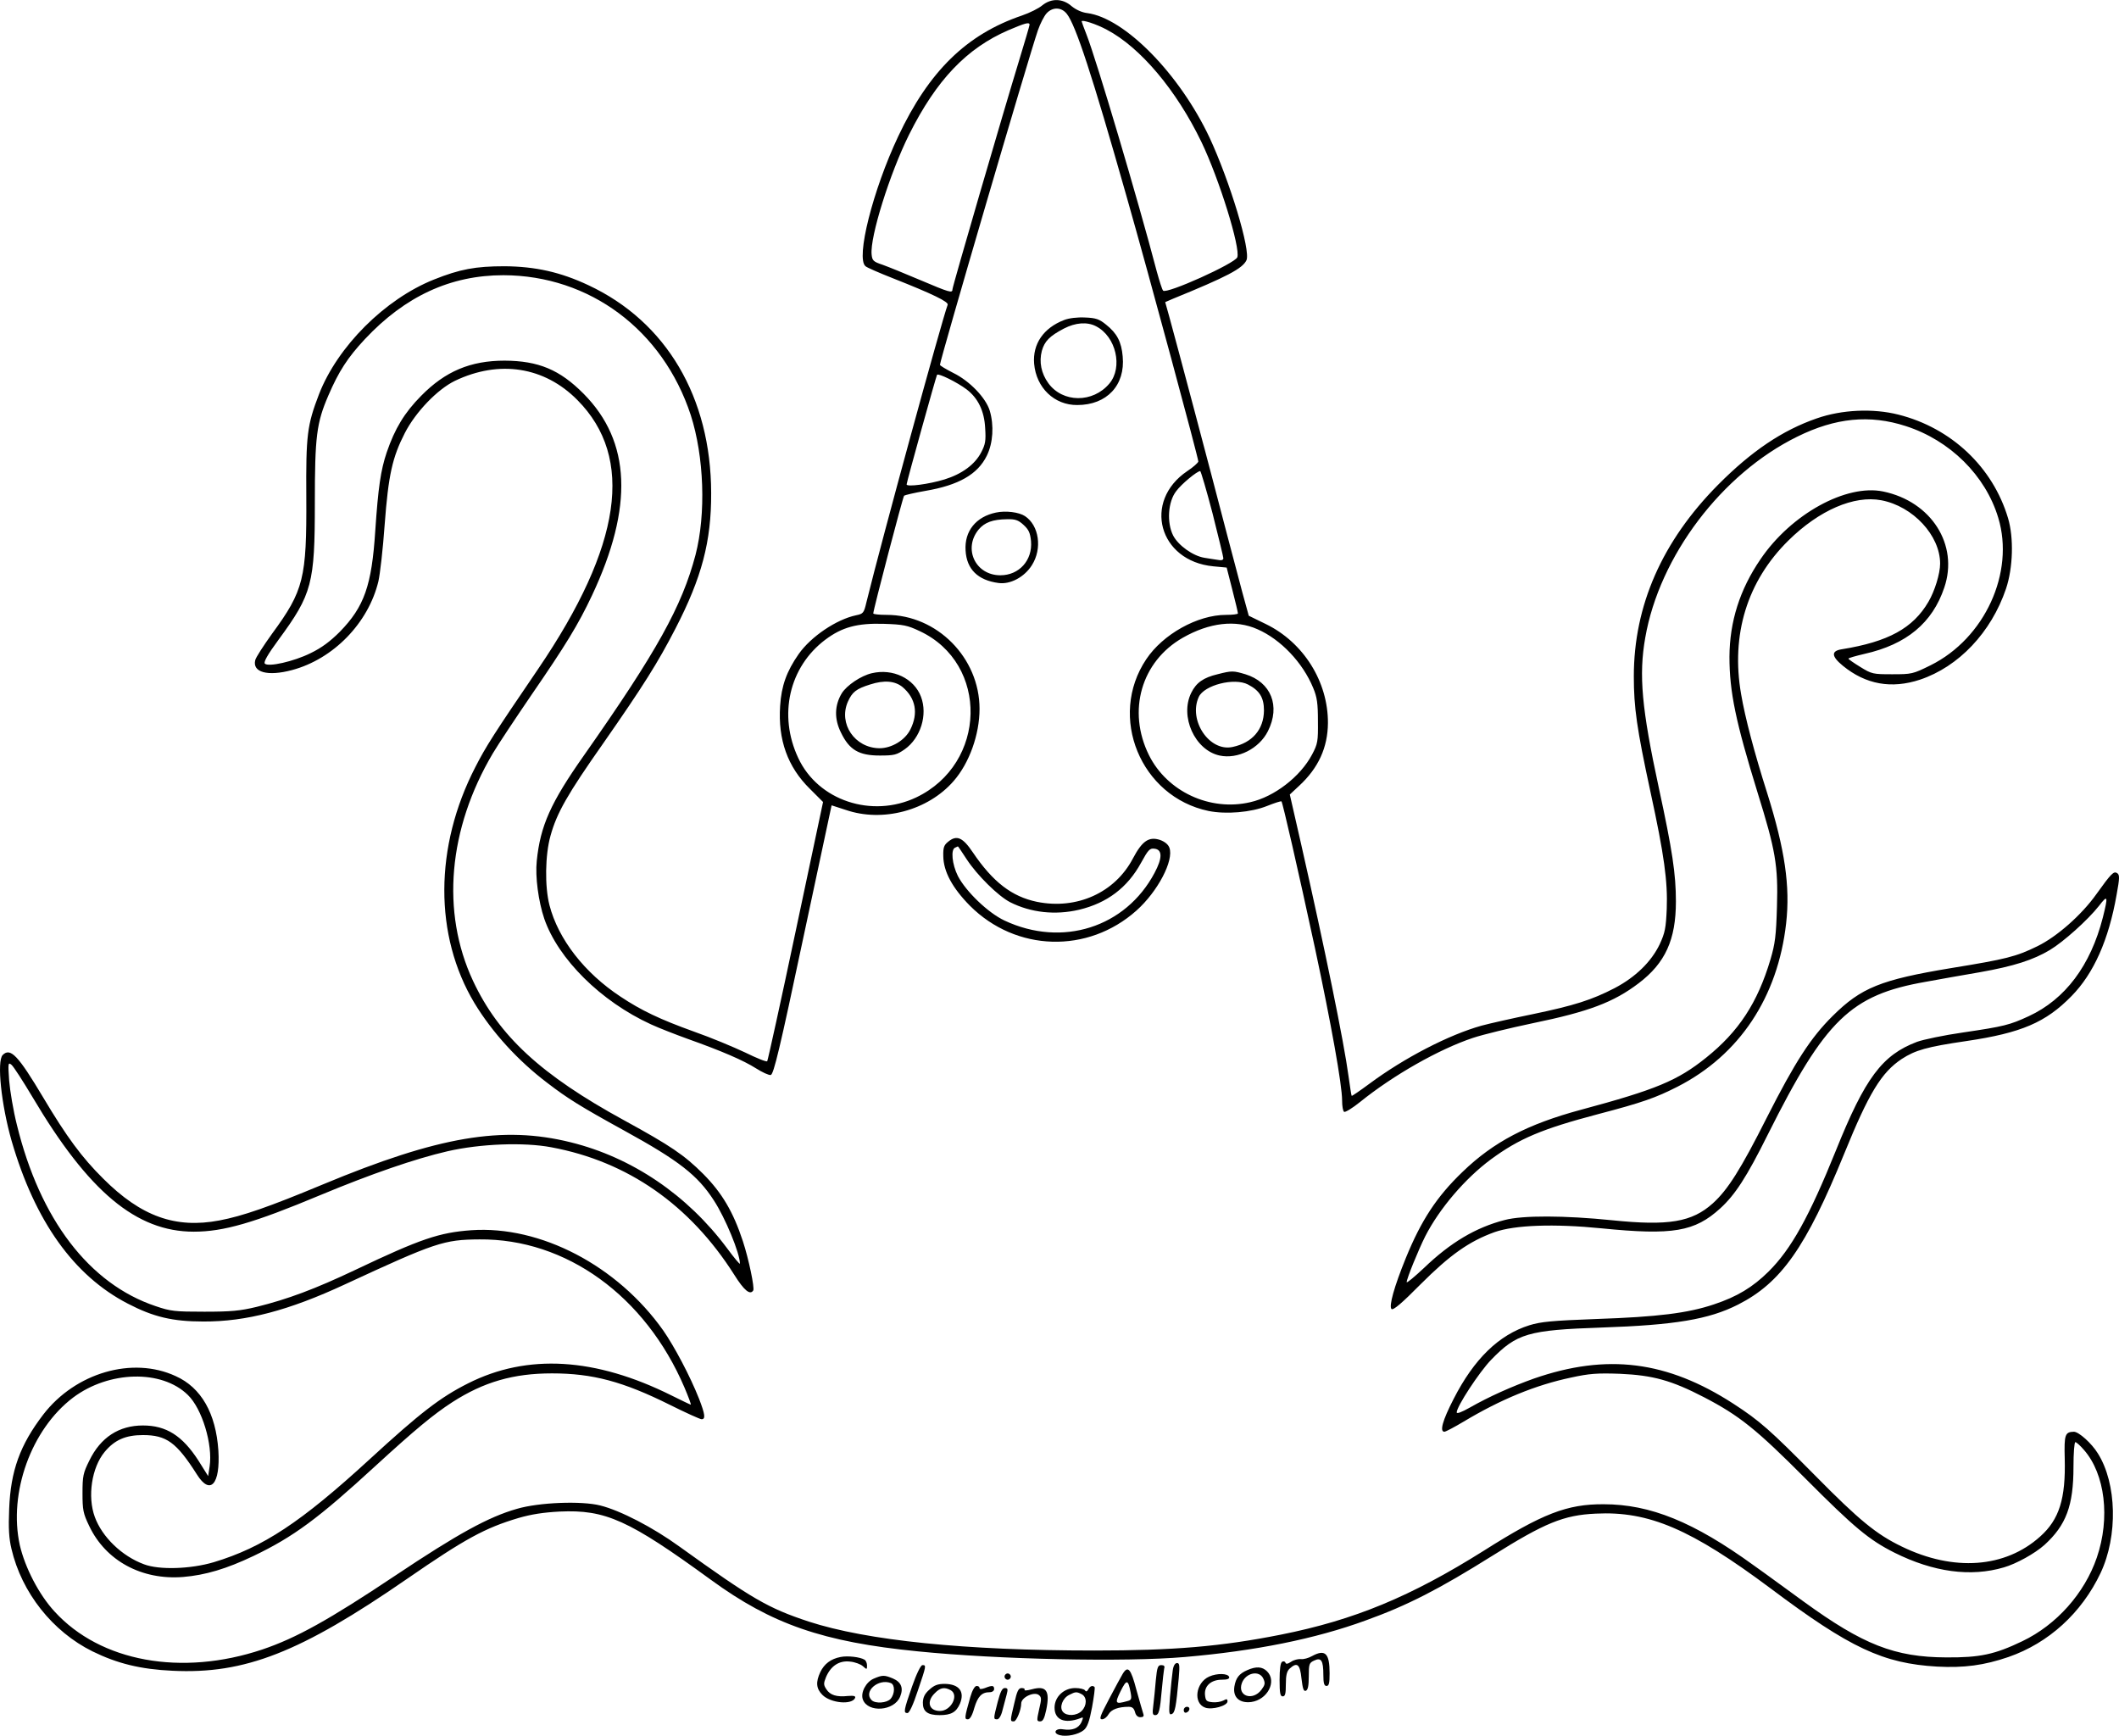 <?xml version="1.0" encoding="UTF-8"?>
<svg xmlns="http://www.w3.org/2000/svg" version="1.0" viewBox="0 0 1016.946 832.95" preserveAspectRatio="xMidYMid meet">
  <g transform="translate(-518.9,1038.068) scale(0.1,-0.1)" fill="#000000" stroke="none">
    <path d="M10191 10355 c-16 -14 -60 -36 -98 -49 -265 -90 -446 -267 -593 -579 -122 -258 -205 -587 -157 -624 6 -6 66 -32 132 -58 190 -75 268 -113 262 -127 -28 -75 -315 -1123 -390 -1428 -12 -51 -15 -55 -50 -62 -94 -20 -216 -102 -275 -186 -58 -83 -83 -153 -89 -249 -11 -162 36 -293 143 -398 l63 -63 -131 -618 c-72 -341 -134 -622 -137 -626 -4 -4 -51 15 -106 42 -55 26 -165 72 -245 100 -164 59 -254 102 -353 168 -173 114 -299 276 -341 439 -23 89 -21 241 5 333 30 109 81 199 254 445 191 274 261 385 346 550 126 244 172 418 171 650 -1 459 -215 822 -589 997 -134 63 -255 90 -403 91 -139 0 -214 -14 -339 -64 -235 -94 -462 -321 -551 -550 -57 -149 -63 -195 -61 -494 2 -389 -12 -448 -164 -655 -41 -57 -78 -114 -81 -127 -15 -59 60 -79 176 -48 199 53 367 226 415 426 8 35 22 157 30 271 18 240 37 324 97 441 52 101 156 209 240 250 213 102 430 68 588 -92 275 -277 213 -700 -188 -1290 -213 -313 -251 -372 -302 -472 -197 -382 -198 -808 -4 -1132 85 -140 208 -276 351 -384 95 -73 159 -113 368 -228 262 -144 352 -214 430 -335 55 -84 125 -254 125 -303 0 -6 -28 28 -62 74 -190 255 -455 435 -750 508 -327 81 -634 29 -1189 -202 -259 -108 -386 -152 -497 -173 -211 -40 -376 19 -558 201 -102 101 -175 200 -287 388 -121 203 -158 242 -195 205 -29 -29 -7 -239 43 -413 112 -385 298 -646 557 -780 123 -64 215 -86 363 -86 205 -1 410 53 679 178 434 201 475 215 646 216 415 4 796 -271 984 -711 19 -45 33 -82 30 -82 -2 0 -44 20 -92 44 -365 182 -692 202 -977 58 -133 -67 -228 -140 -473 -365 -328 -301 -511 -422 -747 -493 -111 -33 -262 -38 -335 -10 -106 39 -201 131 -236 227 -36 98 -15 237 47 312 48 58 101 81 184 81 113 0 161 -35 259 -189 64 -102 113 -48 103 115 -12 178 -82 302 -205 357 -207 96 -481 16 -635 -184 -112 -146 -157 -271 -164 -453 -4 -93 -1 -142 11 -192 49 -210 197 -397 389 -492 118 -58 230 -86 384 -93 347 -17 614 88 1124 440 281 194 375 245 536 293 62 18 121 27 198 31 220 10 331 -40 725 -327 293 -214 539 -299 995 -344 387 -39 995 -52 1280 -27 338 29 626 87 867 175 203 73 354 151 611 312 249 156 340 194 494 201 255 13 458 -74 841 -360 380 -285 539 -359 797 -374 130 -7 226 6 343 46 193 67 351 211 442 403 84 178 78 430 -13 574 -30 49 -92 104 -115 104 -43 -1 -47 -14 -44 -129 5 -192 -26 -292 -118 -374 -168 -151 -415 -169 -664 -48 -122 59 -203 125 -416 341 -217 219 -265 262 -393 345 -317 205 -606 242 -957 120 -106 -38 -214 -86 -307 -139 -41 -23 -63 -31 -63 -23 0 28 108 193 165 252 123 127 178 143 530 155 352 12 515 39 655 110 207 105 326 274 510 725 118 290 178 389 276 454 65 42 119 58 311 86 263 39 380 89 504 216 106 108 178 269 216 486 15 82 15 96 2 104 -16 10 -28 -2 -99 -101 -71 -100 -189 -204 -283 -250 -102 -50 -149 -62 -414 -105 -338 -56 -432 -94 -569 -230 -105 -104 -180 -220 -316 -488 -125 -248 -187 -346 -259 -411 -100 -90 -212 -109 -484 -81 -226 23 -429 24 -515 1 -139 -36 -260 -108 -387 -230 -46 -43 -83 -74 -83 -68 0 17 56 154 89 220 68 133 192 278 315 369 136 100 245 146 514 217 214 56 278 79 382 132 297 152 481 429 521 784 20 178 -6 354 -91 625 -62 195 -106 362 -125 474 -50 286 29 543 227 738 147 145 315 218 446 193 152 -29 282 -169 282 -304 0 -48 -26 -132 -56 -183 -74 -127 -193 -192 -416 -228 -52 -8 -50 -34 5 -79 110 -90 233 -112 370 -67 186 62 342 227 413 436 34 101 38 245 10 339 -73 245 -272 433 -526 497 -122 31 -272 24 -392 -18 -165 -57 -313 -157 -473 -318 -269 -271 -405 -580 -405 -920 0 -149 14 -249 80 -555 66 -303 83 -430 78 -561 -4 -91 -8 -114 -34 -170 -40 -83 -115 -157 -216 -210 -110 -57 -196 -84 -393 -125 -93 -19 -204 -44 -245 -55 -158 -44 -372 -155 -539 -279 -46 -34 -84 -60 -85 -58 -2 2 -8 44 -15 93 -22 166 -115 618 -227 1112 l-55 241 45 42 c92 85 137 183 138 301 1 198 -117 387 -298 475 -43 21 -80 39 -82 40 -1 1 -48 174 -103 385 -92 354 -234 888 -279 1052 l-19 68 37 16 c260 106 334 145 353 185 21 47 -80 379 -177 588 -144 306 -407 574 -587 598 -26 3 -54 16 -75 33 -43 38 -98 39 -141 4z m118 -41 c43 -55 121 -293 286 -874 111 -389 345 -1257 345 -1274 -1 -6 -24 -27 -53 -46 -215 -145 -137 -432 125 -457 l64 -6 27 -106 c15 -58 27 -109 27 -114 0 -4 -26 -7 -57 -7 -137 0 -303 -93 -383 -213 -185 -276 -27 -660 299 -728 84 -17 204 -7 281 24 35 14 66 24 69 22 6 -7 79 -325 161 -705 78 -365 130 -656 130 -730 0 -27 4 -52 10 -55 5 -3 40 18 77 48 160 129 379 253 541 307 48 16 176 47 285 70 272 56 390 101 510 192 128 97 179 209 179 393 0 131 -17 245 -82 545 -82 380 -97 541 -65 721 68 391 367 786 729 964 184 91 348 107 521 51 212 -68 383 -237 444 -440 80 -263 -65 -579 -325 -708 -85 -42 -90 -43 -184 -43 -92 0 -98 1 -153 35 -31 19 -57 37 -57 40 0 3 35 13 78 23 200 45 325 148 382 318 70 205 -62 413 -293 461 -177 37 -442 -108 -589 -325 -100 -146 -148 -300 -149 -468 0 -169 30 -312 135 -652 86 -276 99 -350 93 -547 -4 -140 -9 -178 -31 -253 -62 -209 -153 -347 -309 -472 -137 -110 -240 -153 -601 -250 -256 -69 -419 -154 -568 -298 -124 -119 -198 -232 -272 -413 -57 -140 -82 -232 -69 -245 8 -8 51 29 139 118 142 142 234 207 356 251 97 34 284 41 514 18 342 -34 446 -16 569 96 71 65 126 149 228 354 276 552 398 670 757 733 63 12 180 32 260 46 164 29 257 59 337 107 65 39 181 143 235 211 43 56 45 49 19 -55 -59 -231 -181 -393 -356 -474 -91 -42 -118 -49 -315 -78 -91 -13 -191 -34 -221 -45 -167 -63 -249 -173 -389 -521 -128 -317 -214 -473 -324 -582 -75 -74 -150 -120 -262 -157 -125 -42 -270 -60 -564 -70 -213 -8 -266 -13 -321 -30 -147 -46 -266 -162 -364 -354 -53 -103 -68 -157 -44 -157 6 0 48 22 93 49 177 106 344 175 515 211 87 19 125 22 235 18 157 -7 246 -31 404 -113 169 -88 250 -153 487 -391 233 -234 304 -293 425 -354 188 -94 367 -118 526 -71 59 17 148 66 195 108 104 95 139 188 139 375 0 65 4 118 9 118 5 0 24 -17 41 -37 102 -116 127 -328 62 -517 -59 -172 -194 -323 -357 -401 -133 -64 -204 -79 -365 -78 -248 1 -400 61 -685 268 -72 52 -179 131 -240 174 -287 208 -496 293 -720 293 -175 1 -294 -45 -575 -223 -350 -220 -622 -333 -975 -403 -287 -57 -515 -76 -894 -76 -623 0 -1091 48 -1371 139 -196 65 -270 108 -619 359 -128 93 -285 174 -381 198 -90 23 -295 15 -400 -16 -137 -39 -284 -120 -585 -321 -316 -211 -474 -299 -637 -354 -388 -130 -777 -59 -997 182 -75 81 -142 211 -167 319 -55 251 55 556 256 708 172 129 425 135 550 13 69 -66 121 -239 105 -344 l-7 -46 -47 75 c-77 119 -154 168 -266 168 -115 0 -203 -57 -257 -168 -30 -60 -33 -75 -33 -157 0 -80 3 -97 32 -157 79 -167 252 -261 451 -245 107 9 208 39 338 101 192 92 311 180 584 431 191 175 279 248 370 307 151 97 293 138 478 138 195 0 341 -39 566 -151 76 -38 145 -69 152 -69 20 0 17 23 -12 98 -43 109 -119 252 -172 328 -220 311 -589 504 -921 481 -153 -11 -243 -41 -556 -190 -194 -92 -325 -141 -475 -178 -79 -19 -122 -23 -250 -23 -142 0 -162 2 -235 27 -318 107 -554 416 -665 870 -17 67 -33 163 -37 212 -6 85 -5 89 11 76 10 -8 55 -78 101 -155 269 -454 498 -646 774 -646 143 0 288 42 606 175 245 102 456 175 612 211 157 36 366 44 498 19 366 -68 665 -276 878 -612 47 -75 76 -99 91 -75 7 12 -21 149 -50 237 -46 140 -100 231 -189 321 -92 92 -157 136 -380 258 -399 218 -602 405 -726 670 -154 330 -119 729 95 1091 26 44 110 170 185 280 165 240 225 338 291 478 200 425 187 739 -40 968 -115 116 -217 158 -379 159 -164 0 -285 -51 -401 -169 -80 -81 -126 -157 -165 -271 -29 -86 -41 -169 -55 -376 -17 -264 -53 -365 -170 -485 -46 -46 -87 -77 -141 -103 -81 -40 -202 -67 -219 -50 -7 7 13 43 66 115 161 219 174 270 174 656 0 319 8 384 65 516 50 116 92 181 175 270 193 206 411 307 665 307 414 -1 765 -263 899 -671 64 -199 74 -474 23 -671 -65 -246 -184 -462 -536 -963 -159 -226 -209 -337 -226 -506 -8 -75 8 -194 36 -277 67 -194 272 -397 512 -507 39 -18 119 -49 177 -70 163 -58 267 -103 327 -141 30 -19 62 -34 71 -32 14 3 44 128 154 648 76 355 138 645 138 646 0 0 30 -10 68 -22 177 -61 395 -3 518 139 75 86 124 223 124 346 0 245 -204 451 -446 451 -35 0 -64 3 -64 7 0 17 142 559 148 565 4 3 50 14 102 23 159 27 251 79 295 169 30 61 35 145 14 216 -19 62 -97 143 -175 181 -35 18 -64 35 -64 39 0 22 427 1481 470 1605 11 32 30 69 42 82 29 31 71 30 97 -3z m192 -76 c161 -85 334 -290 454 -539 86 -179 188 -509 172 -553 -12 -30 -340 -178 -356 -160 -5 5 -18 47 -31 94 -88 336 -289 1013 -336 1133 -13 33 -24 63 -24 65 0 10 71 -13 121 -40z m-371 24 c0 -5 -23 -82 -50 -171 -72 -235 -320 -1085 -320 -1099 0 -19 -14 -15 -153 44 -73 31 -154 64 -182 74 -45 15 -50 20 -53 50 -8 84 87 388 180 575 131 262 276 414 477 501 80 34 101 40 101 26z m-302 -1750 c55 -42 85 -104 89 -186 4 -60 1 -78 -19 -116 -30 -58 -92 -104 -176 -130 -75 -23 -182 -37 -182 -24 0 11 141 517 146 526 6 9 97 -36 142 -70z m1180 -594 c28 -112 52 -209 52 -216 0 -9 -9 -12 -27 -8 -16 2 -44 7 -64 10 -55 9 -125 59 -150 107 -31 62 -25 162 15 213 25 34 100 96 115 96 3 0 30 -91 59 -202z m-1405 -566 c333 -156 323 -636 -17 -798 -213 -101 -471 -15 -566 189 -97 206 -44 437 130 568 80 60 153 80 281 76 93 -3 113 -7 172 -35z m1621 9 c112 -49 217 -160 267 -281 19 -45 23 -75 23 -160 1 -97 -1 -109 -28 -160 -56 -106 -181 -203 -297 -229 -193 -45 -399 51 -486 226 -105 212 -37 449 162 563 128 73 254 88 359 41z M10296 8845 c-99 -38 -152 -115 -144 -210 10 -115 97 -199 207 -198 142 0 231 95 218 233 -6 70 -27 111 -80 153 -32 26 -48 32 -100 34 -37 2 -78 -3 -101 -12z m153 -30 c96 -49 130 -197 64 -275 -79 -94 -224 -93 -293 2 -34 47 -45 102 -31 155 13 46 37 71 106 107 56 29 112 33 154 11z M9969 7921 c-96 -20 -152 -89 -146 -182 5 -90 59 -143 158 -156 56 -8 124 28 160 85 51 80 35 191 -33 236 -29 19 -92 27 -139 17z m132 -59 c25 -23 32 -38 36 -78 8 -92 -57 -164 -147 -164 -120 0 -180 128 -104 220 29 34 67 48 136 49 39 1 54 -4 79 -27z M9739 6341 c-20 -16 -24 -28 -23 -69 1 -74 44 -153 128 -238 221 -221 566 -231 799 -23 102 91 181 241 158 302 -6 16 -23 29 -45 37 -53 17 -85 -4 -130 -89 -86 -164 -269 -247 -461 -208 -120 25 -211 95 -307 237 -49 73 -78 85 -119 51z m90 -85 c50 -76 150 -175 208 -205 99 -50 216 -63 331 -36 134 32 232 106 297 225 34 62 42 71 64 68 39 -4 39 -45 1 -116 -139 -262 -443 -359 -720 -229 -79 37 -185 139 -224 214 -28 56 -35 128 -13 136 6 3 13 6 13 6 1 1 20 -28 43 -63z M9373 7150 c-52 -12 -120 -58 -144 -96 -35 -58 -37 -123 -4 -189 40 -83 86 -110 186 -110 70 0 81 3 120 30 76 54 111 165 78 252 -33 88 -135 137 -236 113z m147 -66 c64 -54 77 -126 38 -204 -26 -52 -90 -90 -148 -90 -119 1 -198 118 -152 223 21 47 40 62 107 83 68 22 119 17 155 -12z M11032 7145 c-67 -16 -102 -40 -126 -89 -56 -113 17 -275 136 -301 87 -19 190 33 232 117 61 121 15 235 -108 273 -58 17 -64 18 -134 0z m146 -49 c56 -29 77 -63 77 -125 -1 -91 -56 -155 -151 -175 -111 -24 -213 128 -162 240 26 57 171 94 236 60z M11485 2433 c-16 -9 -40 -16 -53 -14 -13 1 -34 -4 -47 -13 -16 -11 -25 -12 -27 -4 -2 6 -10 8 -16 4 -8 -5 -12 -36 -12 -87 0 -64 3 -79 15 -79 12 0 15 13 15 58 0 44 5 63 18 75 36 33 50 22 57 -47 6 -49 10 -63 21 -59 10 4 14 24 14 69 0 59 2 65 26 76 34 16 44 0 44 -69 0 -40 4 -53 15 -53 12 0 15 13 15 61 0 96 -21 117 -85 82z M9223 2429 c-47 -9 -78 -33 -97 -72 -23 -49 -20 -80 10 -110 40 -40 143 -49 157 -14 3 9 -7 11 -34 9 -55 -6 -86 4 -104 32 -14 21 -14 28 -2 58 23 54 63 81 115 75 24 -2 52 -13 62 -22 19 -17 20 -17 20 3 0 11 -5 24 -12 28 -21 13 -82 20 -115 13z M10817 2363 c-3 -21 -9 -77 -13 -126 -6 -76 -5 -87 8 -82 16 6 21 32 34 173 5 60 4 72 -8 72 -10 0 -18 -13 -21 -37z M9566 2287 c-40 -115 -42 -127 -22 -127 9 0 27 38 50 108 41 121 41 122 22 122 -8 0 -28 -40 -50 -103z M10736 2318 c-3 -40 -9 -94 -12 -120 -5 -39 -4 -48 9 -48 18 0 23 21 32 125 4 44 9 88 11 98 4 12 0 17 -14 17 -16 0 -20 -10 -26 -72z M11175 2366 c-39 -17 -55 -37 -62 -79 -8 -51 24 -81 81 -74 78 11 124 99 76 147 -23 23 -52 25 -95 6z m77 -41 c10 -22 8 -30 -9 -53 -42 -56 -117 -31 -94 32 19 50 84 63 103 21z M10577 2348 c-8 -13 -37 -67 -65 -120 -44 -83 -49 -98 -34 -98 10 0 24 11 31 24 13 23 47 36 97 36 17 0 25 -7 30 -25 4 -16 13 -25 26 -25 14 0 18 5 14 16 -3 9 -18 61 -33 115 -27 103 -41 118 -66 77z m38 -89 c6 -32 4 -37 -17 -42 -57 -16 -60 -11 -31 48 29 58 36 57 48 -6z M10010 2335 c0 -8 7 -15 15 -15 8 0 15 7 15 15 0 8 -7 15 -15 15 -8 0 -15 -7 -15 -15z M10992 2335 c-65 -29 -78 -128 -19 -149 33 -12 107 9 107 30 0 12 -4 13 -20 4 -12 -6 -35 -10 -53 -8 -28 3 -32 7 -35 35 -4 43 29 73 81 73 26 0 37 4 35 13 -6 18 -58 19 -96 2z M9382 2325 c-37 -16 -64 -67 -52 -100 24 -65 151 -56 179 14 17 41 5 70 -35 87 -41 17 -50 17 -92 -1z m82 -21 c21 -8 20 -52 -1 -76 -18 -20 -73 -24 -91 -6 -41 41 32 105 92 82z M9650 2273 c-23 -20 -31 -37 -32 -62 -1 -43 22 -61 80 -61 56 0 80 14 98 55 24 58 -4 94 -73 95 -33 0 -50 -6 -73 -27z m101 -3 c42 -23 3 -100 -51 -100 -53 0 -66 45 -25 85 26 27 46 31 76 15z M9846 2238 c-29 -102 -29 -108 -12 -108 10 0 21 18 31 55 17 56 36 75 74 75 12 0 21 7 21 15 0 18 -9 19 -44 5 -17 -6 -26 -6 -26 0 0 6 -6 10 -14 10 -9 0 -21 -21 -30 -52z M10412 2274 c-6 -11 -11 -13 -16 -5 -4 6 -25 11 -47 11 -54 0 -99 -42 -99 -94 0 -59 49 -79 123 -51 16 7 16 5 6 -19 -14 -29 -43 -41 -89 -34 -37 6 -50 -19 -15 -28 34 -9 89 3 115 24 17 14 27 41 40 110 9 50 15 94 12 97 -10 9 -21 5 -30 -11z m-31 -24 c25 -14 25 -54 -1 -80 -24 -24 -72 -26 -90 -4 -18 21 -2 65 30 81 31 16 36 16 61 3z M9977 2213 c-21 -82 -21 -83 -2 -83 8 0 19 17 25 43 6 23 15 57 20 75 7 27 6 32 -9 32 -12 0 -21 -17 -34 -67z M10057 2208 c-21 -88 -21 -88 -2 -88 12 0 35 55 35 86 0 29 61 58 84 41 14 -11 14 -19 2 -69 -12 -54 -12 -58 5 -58 13 0 20 13 29 55 19 92 1 118 -69 99 -22 -6 -38 -7 -35 -3 3 5 -3 9 -14 9 -15 0 -22 -14 -35 -72z M10870 2174 c0 -9 5 -14 12 -12 18 6 21 28 4 28 -9 0 -16 -7 -16 -16z"></path>
  </g>
</svg>
